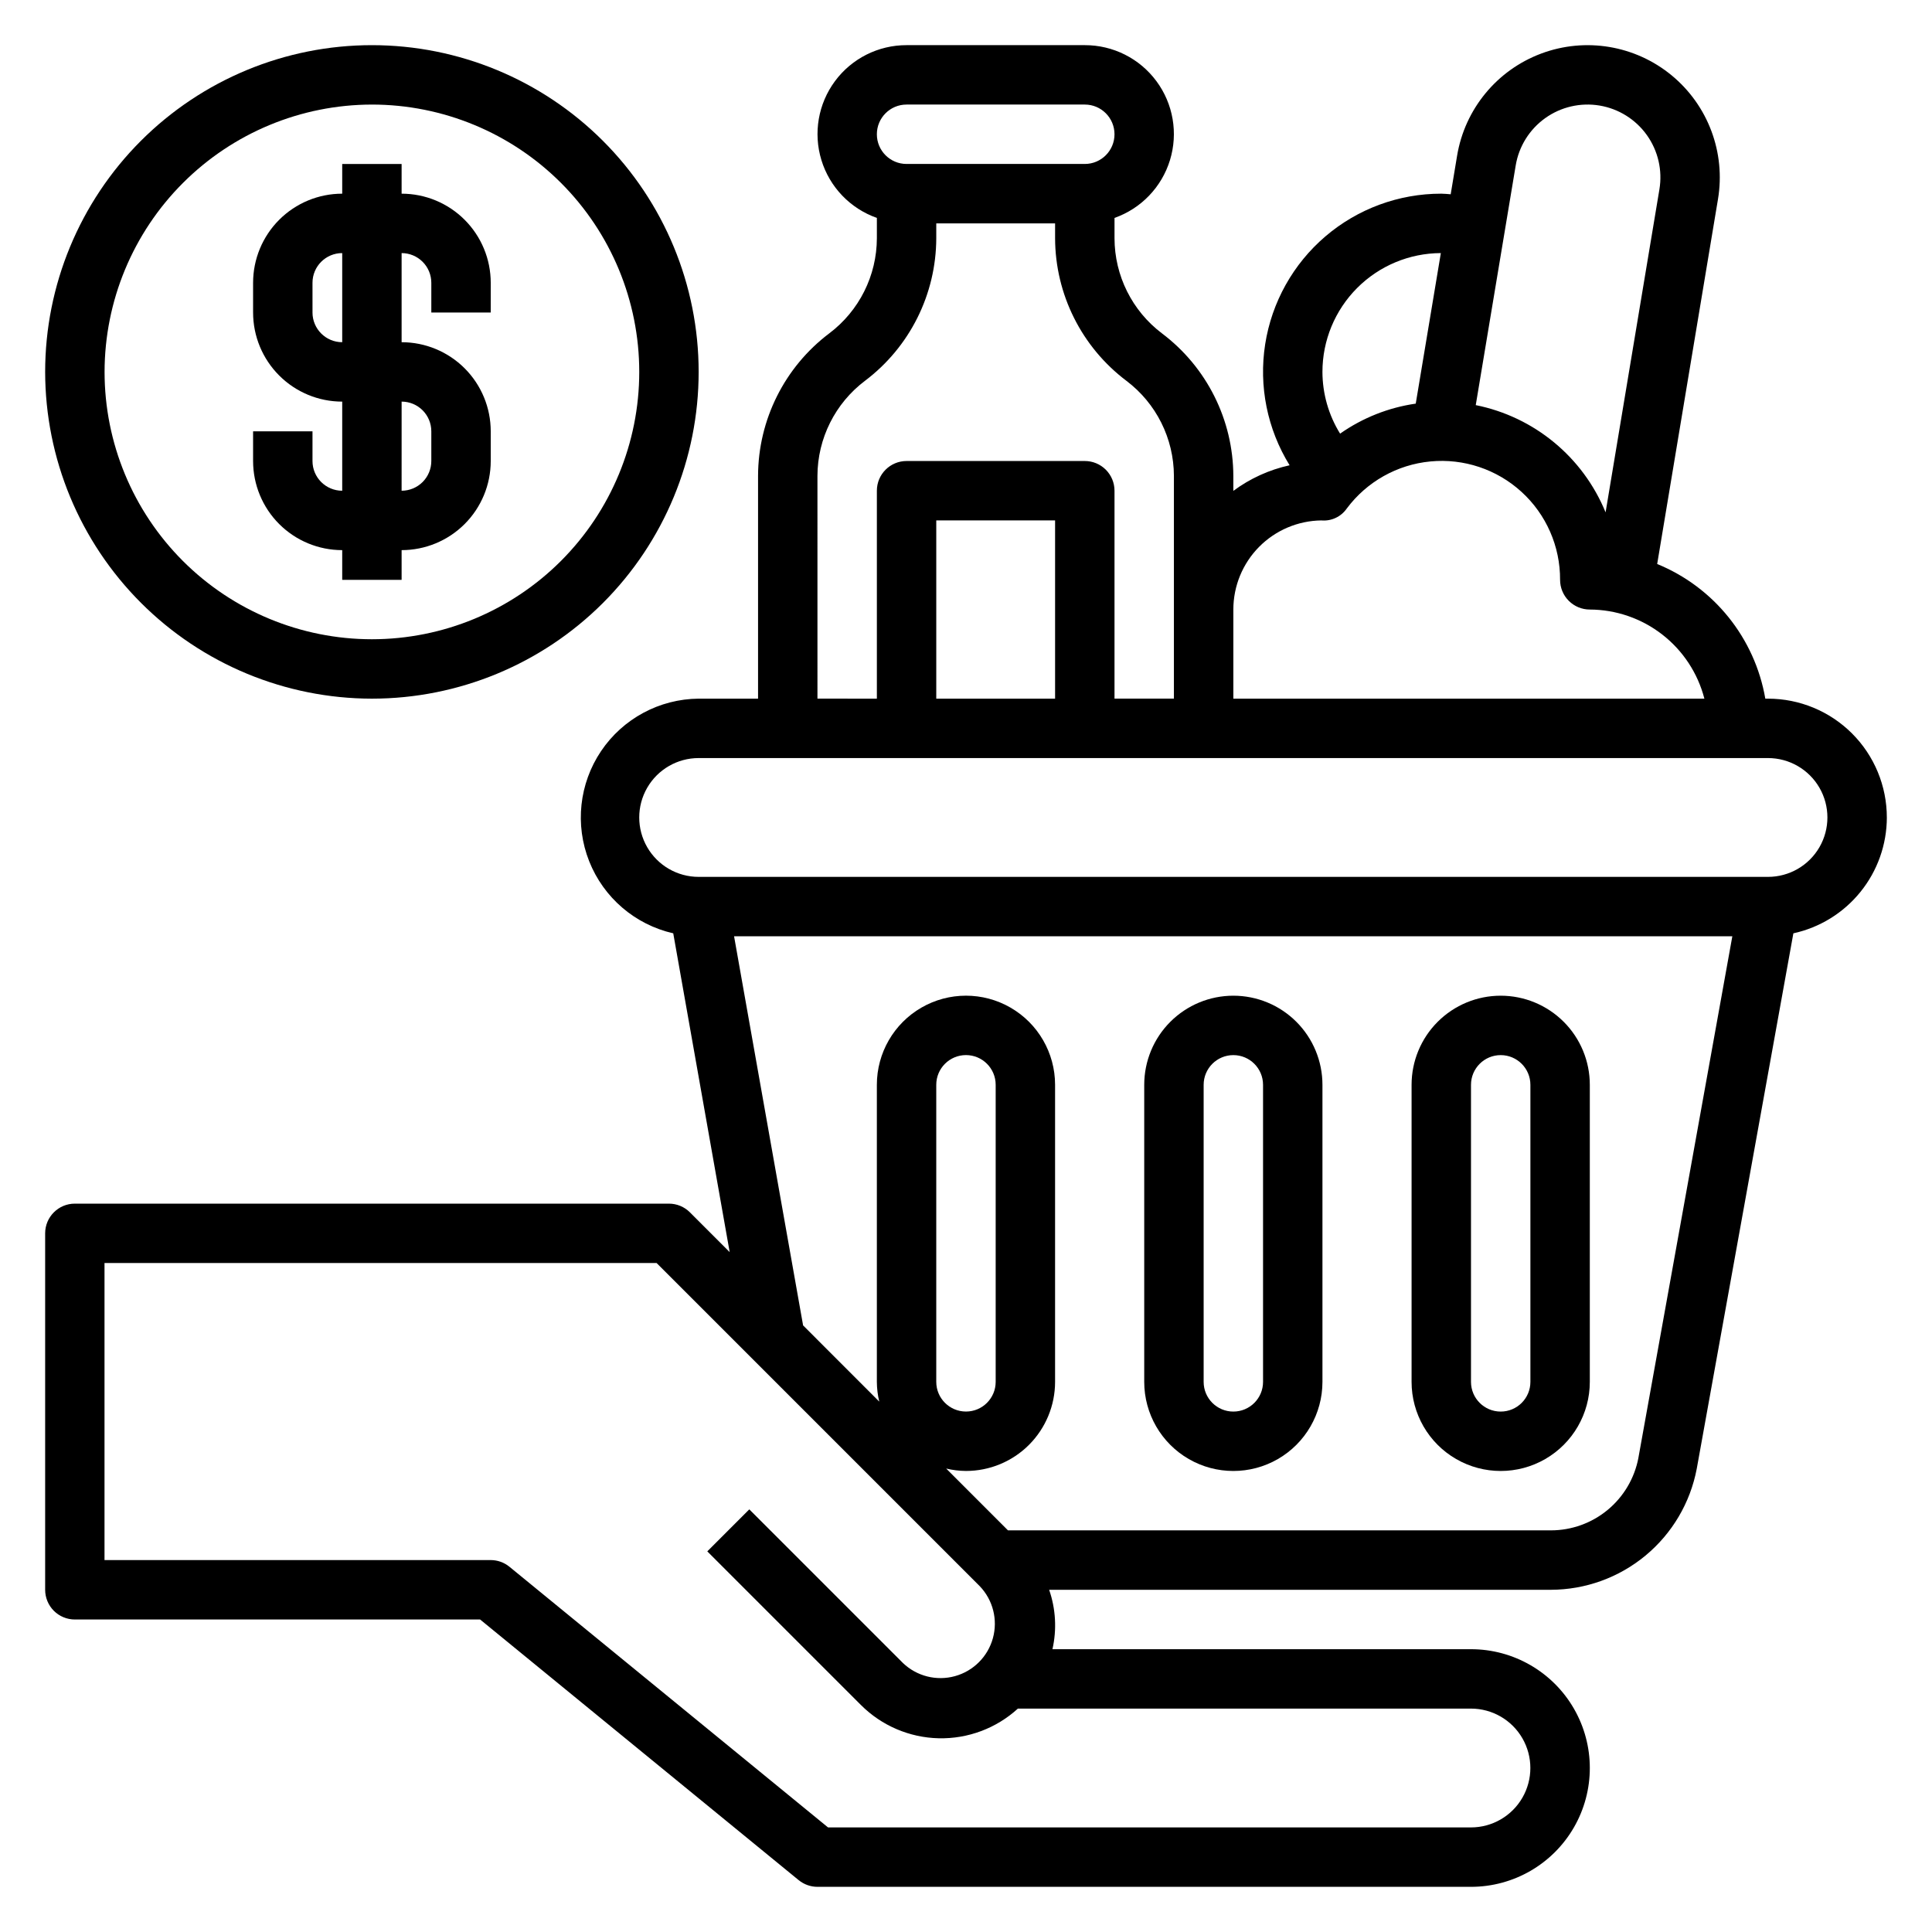 <?xml version="1.0" encoding="UTF-8"?>
<!-- Uploaded to: ICON Repo, www.svgrepo.com, Generator: ICON Repo Mixer Tools -->
<svg fill="#000000" width="800px" height="800px" version="1.1" viewBox="144 144 512 512" xmlns="http://www.w3.org/2000/svg">
 <g>
  <path d="m644.03 360.64c0-8.348-3.316-16.359-9.223-22.266-5.906-5.902-13.914-9.223-22.266-9.223h-0.715c-2.769-16.035-13.594-29.52-28.656-35.684l16.113-96.684c2.062-12.352-2.625-24.859-12.289-32.82-9.668-7.961-22.844-10.156-34.57-5.766-11.727 4.391-20.219 14.703-22.277 27.055l-1.699 10.234c-0.836-0.055-1.664-0.16-2.5-0.16-11.258-0.008-22.148 4.004-30.707 11.32-8.555 7.316-14.215 17.449-15.957 28.574-1.738 11.121 0.555 22.5 6.473 32.082-5.394 1.184-10.477 3.496-14.91 6.785v-3.938c-0.039-14.855-7.031-28.84-18.895-37.785-7.918-5.973-12.582-15.309-12.594-25.23v-5.383c7.055-2.484 12.508-8.172 14.699-15.324 2.191-7.152 0.855-14.918-3.598-20.926-4.453-6.012-11.496-9.547-18.973-9.535h-47.234c-7.481-0.012-14.52 3.523-18.973 9.535-4.453 6.008-5.789 13.773-3.598 20.926 2.188 7.152 7.644 12.84 14.699 15.324v5.383c-0.027 9.906-4.688 19.227-12.594 25.191-11.863 8.945-18.855 22.93-18.895 37.785v59.039h-15.746c-10.383 0.09-20.055 5.289-25.855 13.898-5.797 8.613-6.981 19.531-3.156 29.184 3.824 9.656 12.16 16.805 22.281 19.109l14.957 84.484-10.562-10.562v-0.004c-1.473-1.461-3.461-2.281-5.535-2.281h-157.44c-4.348 0-7.871 3.523-7.871 7.871v94.465c0 2.086 0.832 4.09 2.305 5.566 1.477 1.477 3.481 2.305 5.566 2.305h107.4l84.418 69.07h0.004c1.406 1.148 3.164 1.777 4.981 1.777h173.19c11.25 0 21.645-6 27.27-15.742 5.625-9.746 5.625-21.746 0-31.488-5.625-9.742-16.02-15.746-27.27-15.746h-110.92c1.184-5.227 0.879-10.68-0.875-15.742h132.97c9.164-0.023 18.035-3.234 25.09-9.086 7.055-5.856 11.848-13.98 13.559-22.984l25.609-141.9c7.008-1.531 13.285-5.406 17.789-10.992 4.508-5.582 6.969-12.535 6.984-19.711zm-98.352-172.8c0.84-5.051 3.652-9.559 7.82-12.535 4.164-2.977 9.344-4.176 14.395-3.336 5.051 0.844 9.559 3.656 12.535 7.82 2.977 4.168 4.176 9.344 3.332 14.395l-14.262 85.594c-5.988-14.637-18.906-25.305-34.41-28.418zm-19.84 23.23-6.652 39.895c-7.215 1.039-14.082 3.766-20.047 7.953-3.047-4.914-4.664-10.578-4.68-16.359 0-8.332 3.305-16.324 9.184-22.227 5.883-5.902 13.863-9.234 22.195-9.262zm-31.66 70.848c2.644 0.234 5.211-0.969 6.723-3.148 5.297-7.109 13.355-11.645 22.18-12.484 8.824-0.844 17.594 2.086 24.141 8.066 6.547 5.977 10.258 14.445 10.215 23.312 0 2.086 0.832 4.09 2.309 5.566 1.477 1.473 3.477 2.305 5.566 2.305 6.961 0.023 13.715 2.356 19.211 6.629 5.492 4.273 9.418 10.246 11.156 16.984h-124.83v-23.613c0-6.215 2.449-12.18 6.816-16.602 4.367-4.418 10.301-6.941 16.516-7.016zm-109.93-110.21h47.234c4.348 0 7.871 3.523 7.871 7.871 0 4.348-3.523 7.871-7.871 7.871h-47.234c-4.348 0-7.871-3.523-7.871-7.871 0-4.348 3.523-7.871 7.871-7.871zm-23.617 98.398c0.027-9.902 4.688-19.227 12.598-25.191 11.863-8.945 18.852-22.926 18.891-37.785v-3.934h31.488v3.938-0.004c0.039 14.859 7.031 28.84 18.895 37.785 7.906 5.965 12.57 15.289 12.594 25.191v59.039h-15.742v-55.102c0-2.09-0.832-4.09-2.305-5.566-1.477-1.477-3.481-2.305-5.566-2.305h-47.234c-4.348 0-7.871 3.523-7.871 7.871v55.105l-15.746-0.004zm62.977 59.039h-31.488v-47.23h31.488zm110.21 267.65c5.625 0 10.82 3 13.633 7.871s2.812 10.871 0 15.742c-2.812 4.871-8.008 7.875-13.633 7.875h-170.38l-84.422-69.07c-1.402-1.152-3.164-1.781-4.981-1.781h-102.34v-78.719h146.31l85.641 85.641c3.508 3.66 4.828 8.898 3.481 13.785s-5.164 8.707-10.055 10.055c-4.887 1.348-10.121 0.023-13.785-3.484l-40.715-40.715-11.133 11.133 40.715 40.715h0.004c5.477 5.481 12.859 8.637 20.605 8.816 7.746 0.176 15.266-2.641 20.988-7.863zm-141.7-86.594v-78.719c0-4.348 3.527-7.875 7.875-7.875s7.871 3.527 7.871 7.875v78.719c0 4.348-3.523 7.871-7.871 7.871s-7.875-3.523-7.875-7.871zm186.07 20.16h0.004c-1.031 5.398-3.91 10.273-8.145 13.777-4.234 3.504-9.559 5.422-15.055 5.422h-143.87l-16.375-16.383c1.719 0.414 3.477 0.629 5.246 0.641 6.262 0 12.27-2.488 16.699-6.918 4.426-4.43 6.914-10.438 6.914-16.699v-78.719c0-8.438-4.5-16.234-11.809-20.453-7.305-4.219-16.309-4.219-23.613 0-7.309 4.219-11.809 12.016-11.809 20.453v78.719c0.012 1.766 0.223 3.523 0.637 5.242l-20.184-20.199-18.293-103.12h264.55zm34.348-153.98h-283.39c-5.621 0-10.82-3-13.633-7.871-2.812-4.871-2.812-10.875 0-15.746s8.012-7.871 13.633-7.871h283.39c5.625 0 10.824 3 13.637 7.871s2.812 10.875 0 15.746c-2.812 4.871-8.012 7.871-13.637 7.871z"/>
  <path d="m470.85 407.87c-6.266 0-12.27 2.488-16.699 6.918-4.43 4.426-6.918 10.434-6.918 16.699v78.719c0 8.438 4.5 16.234 11.809 20.453 7.305 4.219 16.309 4.219 23.617 0 7.305-4.219 11.805-12.016 11.805-20.453v-78.719c0-6.266-2.484-12.273-6.914-16.699-4.43-4.43-10.438-6.918-16.699-6.918zm7.871 102.34c0 4.348-3.523 7.871-7.871 7.871s-7.871-3.523-7.871-7.871v-78.719c0-4.348 3.523-7.875 7.871-7.875s7.871 3.527 7.871 7.875z"/>
  <path d="m541.7 407.87c-6.266 0-12.27 2.488-16.699 6.918-4.43 4.426-6.918 10.434-6.918 16.699v78.719c0 8.438 4.5 16.234 11.809 20.453 7.309 4.219 16.309 4.219 23.617 0 7.305-4.219 11.809-12.016 11.809-20.453v-78.719c0-6.266-2.488-12.273-6.918-16.699-4.43-4.43-10.438-6.918-16.699-6.918zm7.871 102.34c0 4.348-3.523 7.871-7.871 7.871-4.348 0-7.871-3.523-7.871-7.871v-78.719c0-4.348 3.523-7.875 7.871-7.875 4.348 0 7.871 3.527 7.871 7.875z"/>
  <path d="m242.56 329.15c22.965 0 44.988-9.121 61.23-25.359 16.238-16.242 25.359-38.266 25.359-61.23s-9.121-44.992-25.359-61.23c-16.242-16.238-38.266-25.363-61.23-25.363s-44.992 9.125-61.23 25.363-25.363 38.266-25.363 61.23c0.027 22.957 9.16 44.965 25.395 61.199 16.23 16.234 38.242 25.367 61.199 25.391zm0-157.44c18.789 0 36.809 7.465 50.098 20.75 13.285 13.285 20.75 31.309 20.75 50.098 0 18.789-7.465 36.809-20.75 50.098-13.289 13.285-31.309 20.75-50.098 20.75-18.789 0-36.812-7.465-50.098-20.75-13.285-13.289-20.75-31.309-20.75-50.098 0.02-18.785 7.492-36.793 20.773-50.074s31.289-20.754 50.074-20.773z"/>
  <path d="m234.69 289.79v7.871h15.742v-7.871c6.266 0 12.27-2.488 16.699-6.914 4.43-4.43 6.918-10.438 6.918-16.699v-7.875c0-6.262-2.488-12.27-6.918-16.699-4.43-4.426-10.434-6.914-16.699-6.914v-23.617c2.09 0 4.09 0.828 5.566 2.305 1.477 1.477 2.305 3.481 2.305 5.566v7.871h15.742l0.004-7.871c0-6.262-2.488-12.27-6.918-16.699-4.43-4.43-10.434-6.918-16.699-6.918v-7.871h-15.742v7.871c-6.266 0-12.273 2.488-16.699 6.918-4.43 4.43-6.918 10.438-6.918 16.699v7.871c0 6.266 2.488 12.273 6.918 16.699 4.426 4.43 10.434 6.918 16.699 6.918v23.617c-4.348 0-7.875-3.523-7.875-7.871v-7.875h-15.742v7.875c0 6.262 2.488 12.27 6.918 16.699 4.426 4.426 10.434 6.914 16.699 6.914zm-7.871-62.977-0.004-7.871c0-4.348 3.527-7.871 7.875-7.871v23.617c-4.348 0-7.875-3.527-7.875-7.875zm23.617 23.617h-0.004c2.09 0 4.09 0.828 5.566 2.305 1.477 1.477 2.305 3.481 2.305 5.566v7.875c0 2.086-0.828 4.09-2.305 5.566-1.477 1.473-3.477 2.305-5.566 2.305z"/>
 </g>
</svg>